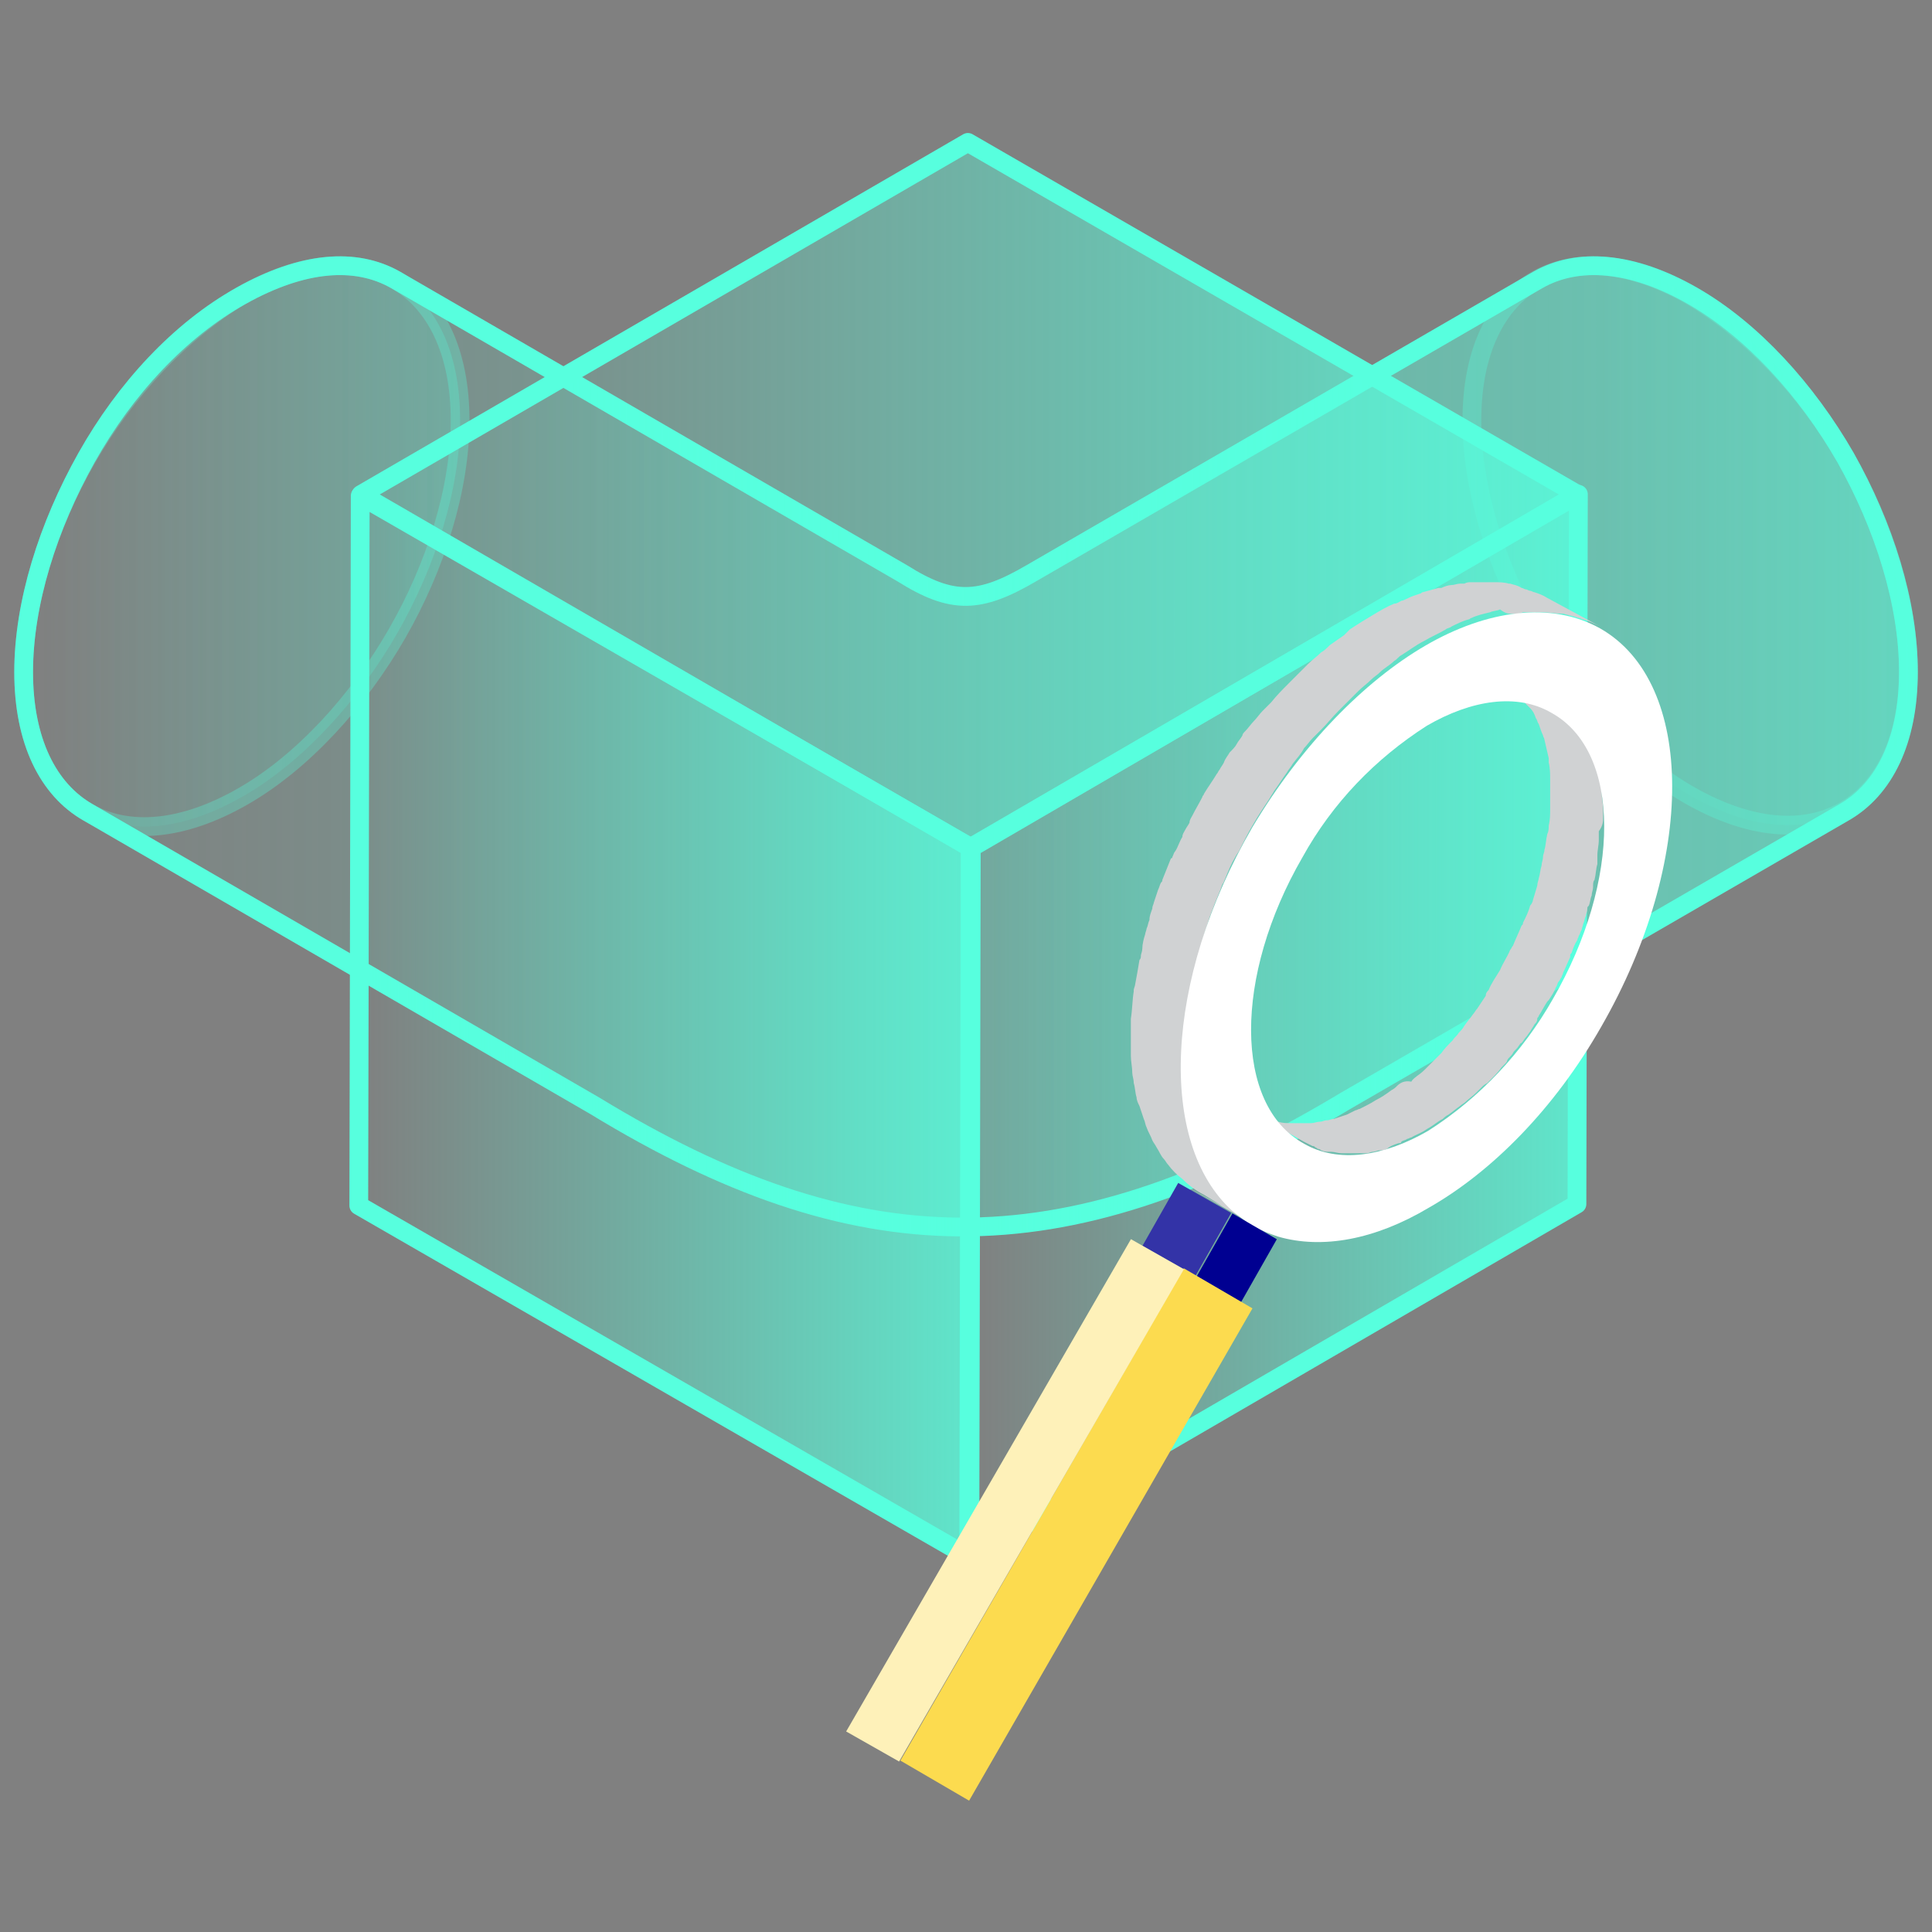 <?xml version="1.0" encoding="utf-8"?>
<!-- Generator: Adobe Illustrator 24.0.0, SVG Export Plug-In . SVG Version: 6.00 Build 0)  -->
<svg version="1.1" id="Layer_1" xmlns="http://www.w3.org/2000/svg" xmlns:xlink="http://www.w3.org/1999/xlink" x="0px" y="0px"
	 width="135px" height="135px" viewBox="0 0 135 135" style="enable-background:new 0 0 135 135;" xml:space="preserve">
<rect x="0" y="0" width="135" height="135" fill="#808080" stroke="none"/>
<style type="text/css">
	
		.st0{opacity:0.3;fill:url(#Path_245_1_);stroke:#57FFDE;stroke-width:1.311;stroke-linecap:round;stroke-linejoin:round;enable-background:new    ;}
	.st1{fill:url(#Path_246_1_);stroke:#57FFDE;stroke-width:1.311;stroke-linecap:round;stroke-linejoin:round;}
	
		.st2{opacity:0.3;fill:url(#Path_247_1_);stroke:#57FFDE;stroke-width:1.311;stroke-linecap:round;stroke-linejoin:round;enable-background:new    ;}
	.st3{fill:url(#Path_248_1_);stroke:#57FFDE;stroke-width:1.311;stroke-linecap:round;stroke-linejoin:round;}
	.st4{fill:url(#Path_249_1_);stroke:#57FFDE;stroke-width:1.311;stroke-linecap:round;stroke-linejoin:round;}
	.st5{fill:url(#Path_250_1_);stroke:#57FFDE;stroke-width:1.311;stroke-linecap:round;stroke-linejoin:round;}
	.st6{fill:#D0D2D3;}
	.st7{fill:#FFFFFF;}
	.st8{fill:#000091;}
	.st9{fill:#3333A7;}
	.st10{fill:#FCDB4F;}
	.st11{fill:#FEF1B9;}
</style>
<g id="Group_145" transform="translate(-239.821 -110.173)">
	<g id="Group_129" transform="translate(240.571 120.836)">
		
			<linearGradient id="Path_245_1_" gradientUnits="userSpaceOnUse" x1="-231.442" y1="446.263" x2="-230.568" y2="446.263" gradientTransform="matrix(34.832 0 0 -44.806 8062.576 20022.69)">
			<stop  offset="0" style="stop-color:#57FFDE;stop-opacity:0"/>
			<stop  offset="1" style="stop-color:#57FFDE;stop-opacity:0.8"/>
		</linearGradient>
		<path id="Path_245" class="st0" d="M16.1,10c4.2-2.4,8-2.7,10.8-1.1s4.5,5,4.5,9.8c0,4.8-1.7,10.2-4.4,14.9S20.4,42.6,16.2,45
			c-4.2,2.4-8,2.7-10.8,1.1c-2.8-1.6-4.5-5-4.5-9.8c0-4.8,1.7-10.2,4.4-14.9S11.9,12.5,16.1,10z"/>
		<g id="Group_128" transform="translate(0.003 0)">
			
				<linearGradient id="Path_246_1_" gradientUnits="userSpaceOnUse" x1="-236.708" y1="449.379" x2="-235.834" y2="449.379" gradientTransform="matrix(150.573 0 0 -76.811 35642.75 34558.742)">
				<stop  offset="0" style="stop-color:#57FFDE;stop-opacity:0"/>
				<stop  offset="1" style="stop-color:#57FFDE;stop-opacity:0.6"/>
			</linearGradient>
			<path id="Path_246" class="st1" d="M132.6,36.3c0,4.8-1.7,8.2-4.5,9.8L93.2,66.3l-0.5,0.3c-19.4,11.5-33.7,11.1-51.9,0L5.4,46.1
				c-2.8-1.6-4.5-5-4.5-9.8s1.7-10.2,4.4-15s6.5-8.9,10.8-11.3s8-2.7,10.8-1.1l35.4,20.5c3.5,2.2,5.4,2.1,9,0l35.4-20.5
				c2.8-1.6,6.6-1.3,10.8,1.1c4.2,2.4,8,6.6,10.7,11.3C130.9,26.1,132.6,31.5,132.6,36.3z"/>
		</g>
		
			<linearGradient id="Path_247_1_" gradientUnits="userSpaceOnUse" x1="-231.608" y1="446.263" x2="-230.733" y2="446.263" gradientTransform="matrix(34.832 0 0 -44.806 8178.319 20022.693)">
			<stop  offset="0" style="stop-color:#57FFDE;stop-opacity:0"/>
			<stop  offset="1" style="stop-color:#57FFDE;stop-opacity:0.8"/>
		</linearGradient>
		<path id="Path_247" class="st2" d="M117.4,10c-4.2-2.4-8-2.7-10.8-1.1s-4.5,5-4.5,9.8c0,4.8,1.7,10.2,4.4,14.9s6.6,8.9,10.8,11.3
			c4.2,2.4,8,2.7,10.8,1.1c2.8-1.6,4.5-5,4.5-9.8c0-4.8-1.7-10.2-4.4-14.9S121.6,12.5,117.4,10z"/>
	</g>
	<g id="Group_134" transform="translate(267.292 110.923)">
		<g id="Group_133">
			<g id="Group_130" transform="translate(0.161)">
				
					<linearGradient id="Path_248_1_" gradientUnits="userSpaceOnUse" x1="-262.755" y1="457.688" x2="-261.881" y2="457.688" gradientTransform="matrix(97.332 0 0 -56.377 25572.035 25836.932)">
					<stop  offset="0" style="stop-color:#57FFDE;stop-opacity:0"/>
					<stop  offset="1" style="stop-color:#57FFDE;stop-opacity:0.8"/>
				</linearGradient>
				<path id="Path_248" class="st3" d="M82.6,33.8L40.2,58.5L-2.4,33.8L40,9.2L82.6,33.8z"/>
			</g>
			<g id="Group_131" transform="translate(48.82 28.186)">
				
					<linearGradient id="Path_249_1_" gradientUnits="userSpaceOnUse" x1="-309.125" y1="431.551" x2="-308.251" y2="431.551" gradientTransform="matrix(48.671 0 0 -84.959 15036.863 36706.938)">
					<stop  offset="0" style="stop-color:#57FFDE;stop-opacity:0"/>
					<stop  offset="1" style="stop-color:#57FFDE;stop-opacity:0.8"/>
				</linearGradient>
				<path id="Path_249" class="st4" d="M34,5.6l-0.1,49.6L-8.6,79.9l0.1-49.6L34,5.6z"/>
			</g>
			<g id="Group_132" transform="translate(0 28.191)">
				
					<linearGradient id="Path_250_1_" gradientUnits="userSpaceOnUse" x1="-260.209" y1="431.546" x2="-259.335" y2="431.546" gradientTransform="matrix(48.981 0 0 -84.954 12742.897 36704.336)">
					<stop  offset="0" style="stop-color:#57FFDE;stop-opacity:0"/>
					<stop  offset="1" style="stop-color:#57FFDE;stop-opacity:0.8"/>
				</linearGradient>
				<path id="Path_250" class="st5" d="M40.4,30.3l-0.1,49.6L-2.4,55.3l0.1-49.6L40.4,30.3z"/>
			</g>
		</g>
	</g>
	<g id="Group_142" transform="translate(306.347 146.055)">
		<g id="Group_136" transform="translate(22.593)">
			<path id="Path_251" class="st6" d="M-2.9,48.7c-0.4-0.3-0.7-0.7-1-1c-0.1-0.1-0.2-0.3-0.3-0.4c-0.2-0.3-0.4-0.5-0.5-0.8
				C-4.8,46.3-4.9,46.1-5,46c-0.1-0.3-0.3-0.6-0.4-0.9c-0.1-0.2-0.2-0.4-0.2-0.6c-0.1-0.3-0.2-0.6-0.3-0.9C-6,43.4-6,43.1-6.1,42.9
				c-0.1-0.3-0.1-0.7-0.2-1c0-0.2-0.1-0.4-0.1-0.7c0-0.4-0.1-0.8-0.1-1.2c0-0.2,0-0.4,0-0.6c0-0.6,0-1.2,0-1.9c0,0,0,0,0-0.1
				c0-0.6,0.1-1.2,0.2-1.9c0-0.2,0.1-0.3,0.1-0.5c0.1-0.6,0.2-1.1,0.3-1.7c0.1-0.3,0.1-0.6,0.2-0.9c0.1-0.3,0.2-0.7,0.2-1
				c0.1-0.3,0.2-0.7,0.3-1.1c0.1-0.3,0.1-0.5,0.2-0.8c0.1-0.4,0.3-0.9,0.4-1.3c0.1-0.2,0.1-0.3,0.2-0.5c0.2-0.6,0.5-1.2,0.7-1.8
				c0.1-0.1,0.1-0.2,0.2-0.4c0.2-0.5,0.4-1,0.7-1.5c0.1-0.2,0.2-0.3,0.3-0.5c0.3-0.6,0.6-1.2,0.9-1.7c0.4-0.7,0.8-1.3,1.2-1.9
				c0.1-0.2,0.2-0.3,0.3-0.5c0.3-0.4,0.6-0.9,0.9-1.3c0.1-0.2,0.3-0.4,0.4-0.6c0.3-0.4,0.6-0.7,0.8-1.1c0.2-0.2,0.4-0.5,0.6-0.7
				s0.4-0.4,0.6-0.6c0.4-0.4,0.8-0.9,1.2-1.3c0.3-0.3,0.5-0.5,0.8-0.8c0.2-0.2,0.4-0.4,0.6-0.6c0.3-0.3,0.6-0.5,0.9-0.8
				c0.2-0.2,0.4-0.3,0.6-0.5c0.3-0.3,0.7-0.5,1-0.8c0.2-0.1,0.3-0.3,0.5-0.4c0.5-0.3,1-0.7,1.6-1c0.5-0.3,1-0.5,1.5-0.8
				c0.1-0.1,0.3-0.1,0.4-0.2c0.4-0.2,0.8-0.4,1.2-0.5c0.1,0,0.1-0.1,0.2-0.1c0.4-0.2,0.9-0.3,1.3-0.4c0.2-0.1,0.5-0.1,0.7-0.2
				C16.2,7.1,16.5,7,16.8,7c0.2,0,0.3,0,0.5-0.1c0.3,0,0.6,0,1,0c0.1,0,0.3,0,0.4,0c0.4,0,0.9,0.1,1.3,0.1c0,0,0.1,0,0.1,0
				c0.4,0.1,0.8,0.2,1.1,0.3c0.1,0,0.2,0.1,0.3,0.1c0.4,0.1,0.8,0.3,1.2,0.5L19,5.9l0,0c-0.3-0.2-0.6-0.3-0.9-0.4
				c-0.1,0-0.2-0.1-0.3-0.1c-0.1,0-0.2-0.1-0.3-0.1c-0.1,0-0.2-0.1-0.3-0.1C16.9,5,16.7,5,16.4,4.9c0,0-0.1,0-0.1,0l0,0
				c-0.3-0.1-0.7-0.1-1-0.1c-0.1,0-0.2,0-0.2,0c-0.1,0-0.3,0-0.4,0c-0.2,0-0.3,0-0.5,0c-0.2,0-0.3,0-0.5,0c-0.2,0-0.3,0-0.5,0.1
				c-0.1,0-0.2,0-0.3,0c-0.2,0-0.4,0.1-0.6,0.1c-0.2,0-0.5,0.1-0.7,0.2c-0.1,0-0.1,0-0.2,0c-0.4,0.1-0.7,0.2-1.1,0.3
				c-0.1,0-0.1,0.1-0.2,0.1C9.8,5.7,9.5,5.8,9.3,5.9C9.1,6,8.9,6.1,8.8,6.1C8.6,6.2,8.5,6.3,8.3,6.3c-0.5,0.2-1,0.5-1.5,0.8
				c-0.5,0.3-1,0.6-1.6,1C5.1,8.2,5,8.3,4.8,8.5C4.5,8.7,4.1,9,3.8,9.2C3.6,9.4,3.4,9.6,3.2,9.7c-0.3,0.3-0.6,0.5-0.9,0.8
				c-0.2,0.2-0.4,0.4-0.6,0.6c-0.2,0.2-0.3,0.3-0.5,0.5c-0.1,0.1-0.2,0.2-0.3,0.3c-0.4,0.4-0.8,0.8-1.2,1.3
				c-0.1,0.1-0.3,0.3-0.4,0.4c-0.1,0.1-0.1,0.1-0.2,0.2c-0.2,0.2-0.4,0.5-0.6,0.7s-0.4,0.5-0.6,0.7c-0.1,0.1-0.2,0.2-0.2,0.3
				c-0.1,0.2-0.3,0.4-0.4,0.6s-0.3,0.4-0.5,0.6c-0.1,0.2-0.3,0.4-0.4,0.7c-0.1,0.2-0.2,0.3-0.3,0.5c-0.1,0.1-0.1,0.2-0.2,0.3
				c-0.3,0.5-0.6,0.9-0.9,1.4c0,0.1-0.1,0.1-0.1,0.2c-0.2,0.4-0.5,0.9-0.7,1.3c-0.1,0.2-0.2,0.3-0.2,0.5c-0.1,0.2-0.2,0.3-0.3,0.5
				c-0.1,0.2-0.2,0.3-0.2,0.5c-0.2,0.3-0.3,0.7-0.5,1c-0.1,0.1-0.1,0.2-0.2,0.4c0,0,0,0.1-0.1,0.1c-0.2,0.5-0.4,1-0.6,1.5
				c0,0.1,0,0.1-0.1,0.2c-0.1,0.2-0.1,0.3-0.2,0.5c-0.1,0.3-0.2,0.6-0.3,0.9c0,0.1-0.1,0.2-0.1,0.4c-0.1,0.3-0.2,0.5-0.2,0.8
				c-0.1,0.2-0.1,0.4-0.2,0.6c0,0.1-0.1,0.3-0.1,0.4c-0.1,0.3-0.2,0.7-0.2,1c0,0.2-0.1,0.4-0.1,0.5c0,0.1,0,0.2-0.1,0.3
				c-0.1,0.6-0.2,1.2-0.3,1.7c0,0.1-0.1,0.3-0.1,0.4c0,0,0,0.1,0,0.1c-0.1,0.6-0.1,1.3-0.2,1.9c0,0,0,0,0,0.1c0,0.6,0,1.3,0,1.9
				c0,0.2,0,0.4,0,0.6c0,0.4,0.1,0.8,0.1,1.2c0,0.2,0.1,0.4,0.1,0.7c0.1,0.3,0.1,0.7,0.2,1c0,0.2,0.1,0.4,0.2,0.6
				c0.1,0.3,0.2,0.6,0.3,0.9c0.1,0.2,0.1,0.4,0.2,0.6c0.1,0.3,0.3,0.6,0.4,0.9c0.1,0.2,0.2,0.3,0.3,0.5c0.2,0.3,0.3,0.6,0.5,0.8
				c0.1,0.1,0.2,0.3,0.3,0.4c0.3,0.4,0.6,0.7,1,1c0.4,0.4,0.9,0.8,1.5,1.1l1.3,0.8l-2.9-1.6l3.7,2.1l3.1,1.8l-1.6-0.9
				C-2,49.5-2.5,49.1-2.9,48.7z M22.9,21.2c0-0.2,0-0.3,0-0.5c0-0.4-0.1-0.8-0.1-1.2c0-0.1,0-0.2,0-0.3c-0.1-0.4-0.2-0.9-0.3-1.3
				c0-0.1-0.1-0.2-0.1-0.3c-0.1-0.3-0.2-0.6-0.3-0.8c-0.1-0.1-0.1-0.3-0.2-0.4c-0.1-0.2-0.3-0.5-0.4-0.7c-0.1-0.1-0.2-0.2-0.3-0.3
				c-0.2-0.2-0.3-0.4-0.5-0.6c-0.1-0.1-0.2-0.2-0.3-0.3c-0.3-0.3-0.6-0.5-0.9-0.7l-3.7-2.1c0.3,0.2,0.6,0.4,0.9,0.7
				c0.1,0.1,0.2,0.2,0.3,0.3c0.2,0.2,0.4,0.4,0.5,0.6c0.1,0.1,0.2,0.2,0.3,0.3c0.2,0.2,0.3,0.4,0.4,0.7c0.1,0.1,0.1,0.3,0.2,0.4
				c0.1,0.3,0.2,0.6,0.3,0.8c0,0.1,0.1,0.2,0.1,0.3c0.1,0.4,0.2,0.9,0.3,1.3c0,0.1,0,0.2,0,0.3c0.1,0.4,0.1,0.8,0.1,1.2
				c0,0.2,0,0.3,0,0.5c0,0.3,0,0.7,0,1c0,0.2,0,0.4,0,0.6c0,0.3,0,0.7-0.1,1.1c0,0.2,0,0.4-0.1,0.6c-0.1,0.4-0.1,0.8-0.2,1.1
				c0,0.2-0.1,0.3-0.1,0.5c0,0.2-0.1,0.4-0.1,0.6c-0.1,0.3-0.1,0.6-0.2,0.9c0,0.1-0.1,0.3-0.1,0.5c-0.1,0.3-0.2,0.7-0.3,1
				c0,0.1-0.1,0.3-0.2,0.4c-0.1,0.4-0.3,0.8-0.5,1.2c0,0.1,0,0.1-0.1,0.2c-0.2,0.5-0.4,0.9-0.6,1.4c-0.1,0.1-0.1,0.2-0.2,0.3
				c-0.2,0.5-0.5,0.9-0.7,1.4c-0.3,0.5-0.6,0.9-0.8,1.4c-0.1,0.1-0.2,0.2-0.2,0.4c-0.2,0.3-0.4,0.6-0.6,0.9
				c-0.1,0.1-0.2,0.3-0.3,0.4c-0.2,0.3-0.4,0.5-0.6,0.8c-0.1,0.2-0.3,0.4-0.4,0.5c-0.1,0.2-0.3,0.3-0.4,0.5
				c-0.3,0.3-0.6,0.6-0.8,0.9c-0.2,0.2-0.4,0.4-0.6,0.6c-0.1,0.1-0.3,0.3-0.4,0.4c-0.2,0.2-0.4,0.4-0.7,0.6
				c-0.1,0.1-0.3,0.2-0.4,0.4C9,39.6,8.7,39.8,8.5,40c-0.1,0.1-0.2,0.2-0.4,0.3c-0.4,0.3-0.7,0.5-1.1,0.7c-0.3,0.2-0.7,0.4-1.1,0.6
				c-0.1,0-0.2,0.1-0.3,0.1c-0.2,0.1-0.4,0.2-0.6,0.3c-0.3,0.1-0.6,0.2-0.9,0.3c-0.2,0-0.3,0.1-0.5,0.1c-0.2,0-0.3,0.1-0.5,0.1
				c-0.2,0-0.4,0.1-0.6,0.1c-0.1,0-0.2,0-0.4,0c-0.2,0-0.5,0-0.7,0c-0.1,0-0.2,0-0.3,0c-0.3,0-0.6,0-0.9-0.1c0,0-0.1,0-0.1,0
				c-0.3-0.1-0.6-0.1-0.8-0.2c-0.1,0-0.1,0-0.2-0.1c-0.3-0.1-0.6-0.2-0.8-0.4l0,0l3.7,2.1l0,0c0.2,0.1,0.4,0.2,0.6,0.3
				c0.1,0,0.1,0,0.2,0.1c0.1,0,0.1,0.1,0.2,0.1c0.1,0,0.2,0.1,0.2,0.1c0.2,0.1,0.4,0.1,0.6,0.1c0,0,0.1,0,0.1,0l0,0
				c0.2,0,0.5,0.1,0.7,0.1c0.1,0,0.1,0,0.2,0c0.1,0,0.2,0,0.3,0c0.1,0,0.2,0,0.4,0s0.2,0,0.3,0c0.1,0,0.2,0,0.4,0c0.1,0,0.1,0,0.2,0
				c0.1,0,0.3-0.1,0.4-0.1c0.2,0,0.3-0.1,0.5-0.1c0.1,0,0.1,0,0.2,0c0.1,0,0.2-0.1,0.3-0.1C8,44.2,8.3,44.1,8.6,44
				c0.1,0,0.2,0,0.2-0.1c0.1-0.1,0.3-0.1,0.4-0.2c0.1,0,0.2-0.1,0.3-0.1c0.3-0.2,0.7-0.3,1.1-0.6c0.4-0.2,0.7-0.5,1.1-0.7
				c0.1-0.1,0.2-0.2,0.4-0.3c0.3-0.2,0.5-0.4,0.8-0.6c0.1-0.1,0.3-0.2,0.4-0.3c0.2-0.2,0.5-0.4,0.7-0.6c0.1-0.1,0.3-0.3,0.4-0.4
				c0.1-0.1,0.2-0.2,0.4-0.3c0.1-0.1,0.1-0.1,0.2-0.2c0.3-0.3,0.6-0.6,0.8-0.9c0.1-0.1,0.2-0.2,0.3-0.3c0,0,0.1-0.1,0.1-0.2
				c0.1-0.2,0.3-0.3,0.4-0.5s0.3-0.3,0.4-0.5c0.1-0.1,0.1-0.2,0.2-0.2c0.1-0.1,0.2-0.3,0.3-0.4s0.2-0.3,0.3-0.4
				c0.1-0.2,0.2-0.3,0.3-0.5c0.1-0.1,0.2-0.2,0.2-0.4c0-0.1,0.1-0.1,0.1-0.2c0.2-0.3,0.4-0.7,0.6-1l0.1-0.1c0.2-0.3,0.4-0.6,0.5-0.9
				c0.1-0.1,0.1-0.3,0.2-0.4c0.1-0.1,0.1-0.2,0.2-0.3c0-0.1,0.1-0.2,0.1-0.3c0.2-0.4,0.3-0.7,0.5-1.1c0,0,0,0,0-0.1
				c0-0.1,0-0.1,0.1-0.2c0.1-0.3,0.2-0.6,0.4-0.9c0-0.1,0.1-0.2,0.1-0.3c0.1-0.1,0.1-0.3,0.2-0.4c0-0.1,0.1-0.3,0.1-0.4
				c0.1-0.2,0.1-0.4,0.2-0.6c0-0.1,0.1-0.3,0.1-0.5c0-0.1,0-0.1,0.1-0.2c0.1-0.2,0.1-0.5,0.2-0.7c0-0.2,0.1-0.4,0.1-0.6
				c0,0,0-0.1,0-0.1c0-0.1,0-0.3,0.1-0.4c0.1-0.4,0.1-0.8,0.2-1.1c0-0.1,0-0.1,0-0.2c0-0.1,0-0.2,0-0.4c0-0.4,0.1-0.7,0.1-1.1
				c0-0.2,0-0.4,0-0.6C22.9,21.8,22.9,21.5,22.9,21.2L22.9,21.2z"/>
			<g id="Group_135" transform="translate(4.188 2.427)">
				<path id="Path_252" class="st7" d="M18.5,5.6c6.7,3.8,6.7,16.3,0.1,27.8c-3.3,5.8-7.7,10.2-12.1,12.7C2.8,48.3-0.9,49-4,48.1
					c-0.6-0.2-1.1-0.4-1.7-0.7c-0.5-0.3-1-0.7-1.5-1.1c-5.2-4.7-4.8-16.1,1.4-26.8C-2.4,13.8,2,9.3,6.3,6.8S15.1,3.7,18.5,5.6z
					 M15.2,31.5c4.8-8.3,4.8-17.3-0.1-20c-2.4-1.4-5.6-0.9-8.7,0.9c-3.6,2.3-6.6,5.4-8.7,9.2c-4.8,8.3-4.8,17.3,0.1,20
					c2.4,1.4,5.6,0.9,8.7-0.9C10.1,38.4,13.1,35.2,15.2,31.5"/>
			</g>
		</g>
		<g id="Group_141" transform="translate(0 48.076)">
			<g id="Group_137" transform="translate(27.892 2.435)">
				<path id="Path_253" class="st8" d="M-8.3-1.6l3.1,1.8l-2.5,4.4l-3.1-1.8L-8.3-1.6z"/>
			</g>
			<g id="Group_138" transform="translate(23.702)">
				<path id="Path_254" class="st9" d="M-6.7,5.2l-3.7-2.1l2.5-4.4l3.7,2.1L-6.7,5.2z"/>
			</g>
			<g id="Group_139" transform="translate(4.191 6.865)">
				<path id="Path_255" class="st10" d="M12-2.2l4.8,2.8L-3,35l-4.8-2.8L12-2.2z"/>
			</g>
			<g id="Group_140" transform="translate(0 4.43)">
				<path id="Path_256" class="st11" d="M-3.7,34.7l-3.7-2.1L12.5-1.8l3.7,2.1L-3.7,34.7z"/>
			</g>
		</g>
	</g>
</g>
</svg>
